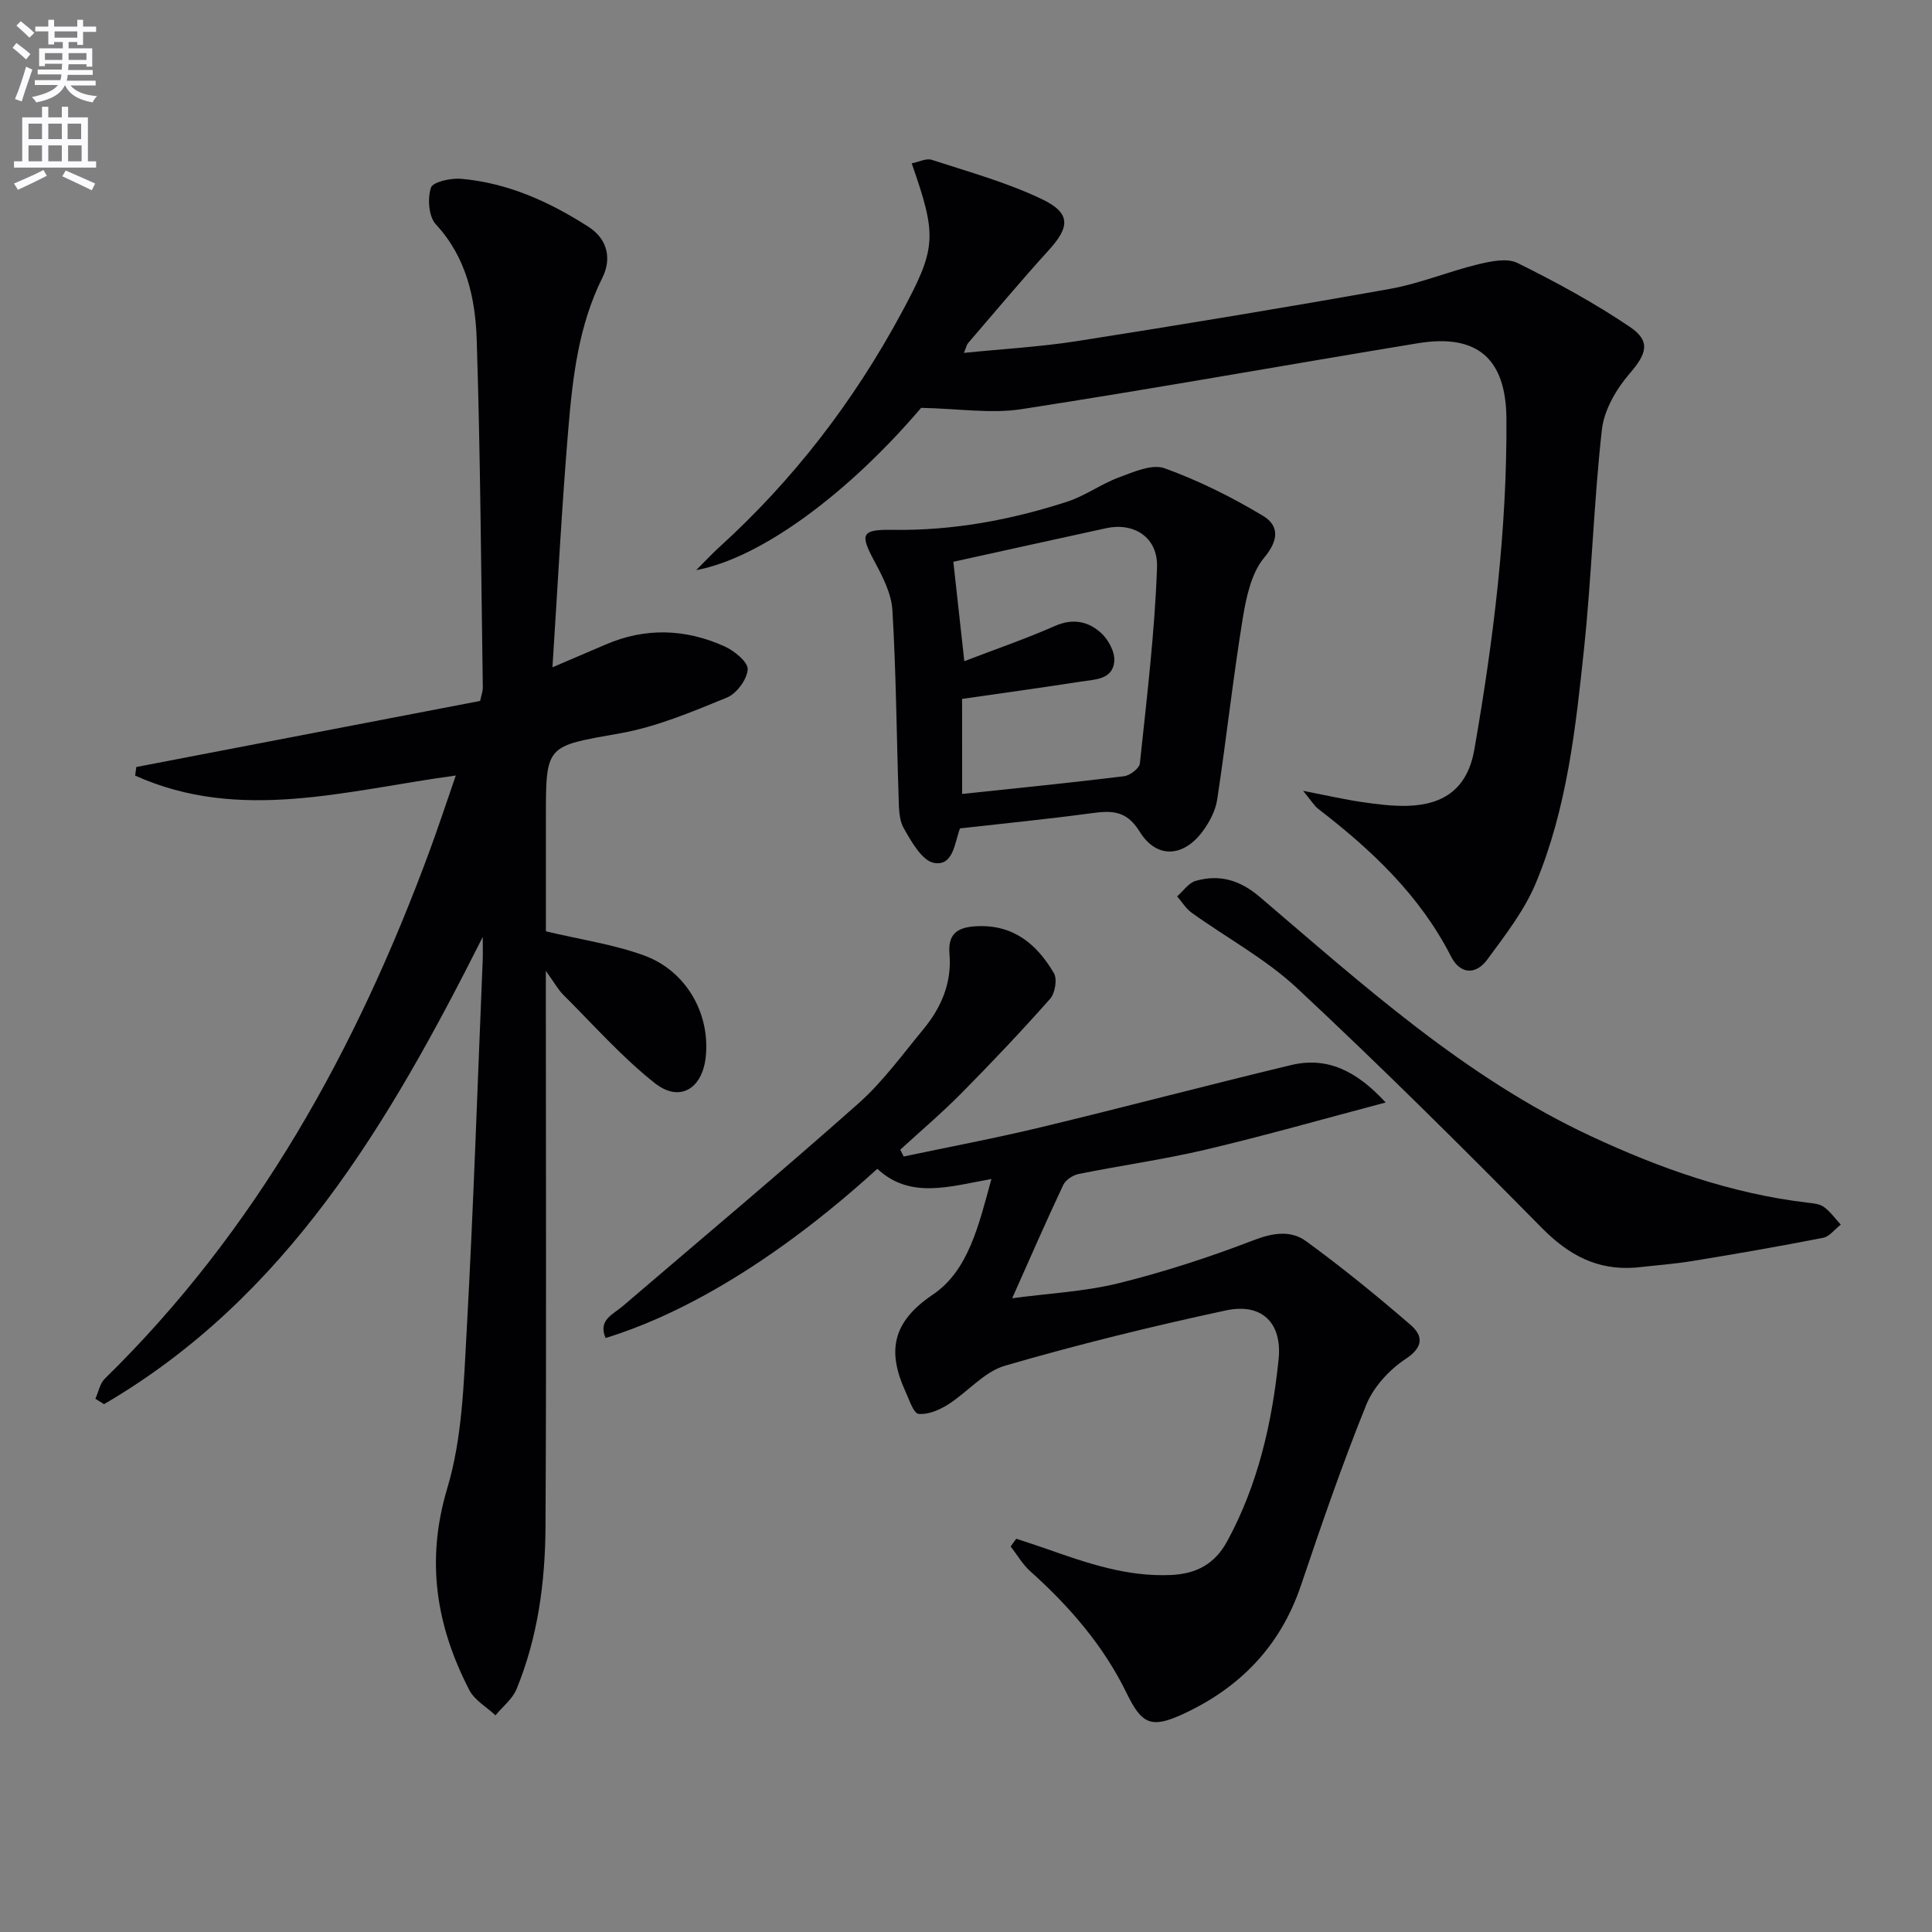 <svg enable-background="new 0 0 400 400" viewBox="0 0 400 400" xmlns="http://www.w3.org/2000/svg"><rect x="0" y="0" width="400" height="400" fill="#808080" stroke="none"/><path d="m2.6 9.9.8-1c.9.7 1.9 1.4 2.9 2.3l-.9 1.1c-1.1-1-2-1.8-2.8-2.4zm.5 10.6c.9-2.1 1.6-4.3 2.3-6.7.4.2.8.4 1.3.6-.7 2.1-1.5 4.3-2.2 6.6zm.3-15.2.9-.9c1 .8 2 1.6 2.8 2.4l-1 1c-.9-.9-1.8-1.7-2.7-2.5zm12.6-1.2h1.2v1.4h2.7v1.1h-2.7v2.7h-1.2v-.6h-1.8v1.3h4.9v3.8h-1.2v-.5h-3.7c0 .4-.1.9-.1 1.2h5.1v1h-5.2c0 .5-.1.9-.2 1.2h6v1h-5.2c1.1 1.3 2.9 2 5.5 2.2-.4.4-.7.8-.9 1.3-2.9-.5-4.8-1.6-5.7-3.5h-.1c-.8 1.7-2.7 2.9-5.9 3.5-.2-.4-.6-.8-.9-1.1 2.8-.6 4.6-1.4 5.4-2.5h-4.8v-1h5.3c.1-.3.2-.7.2-1.2h-4.9v-1h5c0-.4 0-.8.1-1.2h-3.6v.5h-1.2v-3.7h4.9v-1.3h-1.8v.5h-1.2v-2.7h-2.7v-1h2.7v-1.4h1.2v1.4h4.8zm-6.7 8.3h3.6c0-.4 0-.9 0-1.4h-3.6zm1.9-4.6h4.8v-1.3h-4.7v1.3zm6.7 3.2h-3.7v1.4h3.7z" fill="#fbfafc"/><path d="m8.7 22.1h1.3v2.2h2.8v-2.2h1.3v2.2h4.1v9.1h1.7v1.3h-17v-1.3h1.7v-9.1h4.1zm.3 13.1.7 1.2c-1.8.9-3.8 1.9-6 2.9-.2-.4-.5-.8-.8-1.3 2.3-1 4.4-1.9 6.1-2.8zm-3.1-6.4h2.8v-3.2h-2.8zm0 4.6h2.8v-3.3h-2.8zm4.1-4.6h2.8v-3.2h-2.8zm0 4.6h2.8v-3.3h-2.8zm3.6 1.9c2.1.9 4.1 1.8 6.1 2.7l-.7 1.4c-2.2-1.1-4.2-2-6.1-2.9zm3.2-9.7h-2.8v3.2h2.8zm-2.7 7.8h2.8v-3.3h-2.8z" fill="#fbfafc"/><g fill="#010104"><path d="m28.22 158.8c23.72-4.56 47.45-9.12 71.19-13.68.26-1.25.57-2.03.55-2.81-.36-23.97-.49-47.96-1.26-71.92-.28-8.62-2.11-17.08-8.47-23.95-1.48-1.6-1.74-5.33-1.01-7.58.39-1.21 4.14-2.03 6.27-1.84 9.64.85 18.23 4.73 26.32 9.92 4.25 2.72 4.72 6.93 2.92 10.53-4.96 9.96-6.17 20.65-7.07 31.38-1.36 16.21-2.19 32.46-3.28 49.31 3.83-1.64 7.4-3.16 10.97-4.7 8.27-3.58 16.57-3.28 24.65.36 2.02.91 4.89 3.24 4.8 4.77-.12 2.08-2.3 5.02-4.31 5.84-7.19 2.93-14.51 6.05-22.08 7.39-15.31 2.72-15.39 2.26-15.39 17.33v23.67c7.22 1.72 13.99 2.7 20.28 4.98 8.79 3.19 13.75 12.05 12.82 20.98-.69 6.66-5.41 9.55-10.58 5.45-6.83-5.41-12.68-12.06-18.89-18.24-1.11-1.11-1.89-2.56-3.64-4.98v6.57c0 36.16.13 72.32-.07 108.48-.06 11.49-1.58 22.89-5.99 33.64-.85 2.06-2.88 3.64-4.37 5.44-1.84-1.73-4.33-3.12-5.42-5.24-6.85-13.29-9.06-26.76-4.55-41.8 3.1-10.33 3.4-21.63 4.01-32.55 1.41-25.58 2.25-51.18 3.32-76.78.05-1.08.01-2.17.01-4.79-19.6 38.94-40.75 74.74-78.41 96.74-.6-.37-1.19-.75-1.79-1.12.64-1.41.93-3.16 1.96-4.17 31.47-30.8 52.09-68.26 67.18-109.12 1.87-5.07 3.56-10.22 5.48-15.75-22.7 3.08-44.74 9.77-66.39.02.08-.6.16-1.19.24-1.78z"/><path d="m210.41 318.58c2.11.7 4.24 1.38 6.34 2.12 8.31 2.93 16.58 5.79 25.65 5.39 5.38-.24 9.15-2.33 11.7-7.03 6.38-11.75 9.27-24.51 10.62-37.61.78-7.57-3.47-11.74-10.92-10.14-15.36 3.3-30.66 7.06-45.74 11.45-4.33 1.26-7.75 5.48-11.78 8.03-1.79 1.13-4.13 2.14-6.1 1.94-1.04-.11-1.91-2.88-2.67-4.53-3.8-8.29-2.95-14.39 5.63-20.17 7.37-4.97 9.5-14.37 12.12-23.93-8.64 1.54-16.81 4.24-23.62-2.11-27.81 25.31-48.62 32.68-56.26 35.03-1.61-3.72 1.52-4.86 3.52-6.57 16.29-13.95 32.75-27.73 48.79-41.96 5.06-4.49 9.13-10.12 13.47-15.38 3.71-4.48 5.93-9.62 5.42-15.61-.34-4.08 1.53-5.52 5.52-5.73 7.71-.42 12.56 3.71 16.1 9.71.73 1.24.24 4.16-.79 5.32-5.93 6.69-12.08 13.19-18.37 19.55-4.03 4.08-8.42 7.8-12.65 11.68.24.47.47.94.71 1.41 9.51-2.01 19.06-3.8 28.51-6.08 17.25-4.15 34.41-8.7 51.66-12.84 7.49-1.8 13.56 1.15 19.62 7.74-12.99 3.43-25.02 6.87-37.19 9.74-8.7 2.05-17.6 3.29-26.38 5.06-1.19.24-2.7 1.23-3.19 2.28-3.52 7.46-6.81 15.03-10.57 23.45 7.57-1.02 14.99-1.37 22.07-3.12 9.48-2.35 18.83-5.4 27.95-8.91 3.98-1.53 7.68-2.08 10.81.2 7.47 5.44 14.66 11.3 21.66 17.35 2.55 2.21 2.76 4.54-1.02 7.04-3.38 2.23-6.66 5.79-8.16 9.5-4.97 12.28-9.28 24.84-13.52 37.39-4.26 12.62-12.69 21.26-24.58 26.71-6.46 2.96-8.4 1.98-11.49-4.36-4.81-9.88-11.86-18.01-20-25.3-1.59-1.43-2.7-3.39-4.03-5.11.37-.54.76-1.07 1.16-1.6z"/><path d="m190.71 84.44c-15.03 17.64-33.08 31.09-46.57 33.6 2.05-2.05 3.28-3.39 4.62-4.61 15.46-14.01 27.98-30.29 37.87-48.63 7.25-13.44 7.44-15.81 2.13-30.98 1.45-.28 3-1.1 4.15-.73 7.69 2.51 15.58 4.68 22.84 8.16 6 2.88 5.76 5.74 1.38 10.55-5.71 6.28-11.16 12.8-16.7 19.24-.29.34-.38.86-.86 2.02 8.12-.82 15.85-1.25 23.45-2.44 21.62-3.4 43.21-6.96 64.76-10.81 6.17-1.1 12.08-3.59 18.19-5.07 2.65-.64 6.03-1.37 8.2-.3 7.98 3.95 15.86 8.24 23.24 13.21 4.5 3.03 3.46 5.67-.05 9.74-2.75 3.19-5.26 7.52-5.71 11.59-1.68 15.02-2.1 30.17-3.68 45.2-1.73 16.5-3.53 33.12-9.97 48.6-2.37 5.71-6.36 10.83-10.07 15.88-2.36 3.21-5.6 3.12-7.52-.65-6.45-12.65-16.43-22.03-27.46-30.52-.85-.65-1.42-1.66-3.16-3.76 5.02.98 8.59 1.8 12.2 2.33 3.11.45 6.28.86 9.41.78 7.89-.22 12.5-3.91 13.85-11.68 3.95-22.63 6.78-45.39 6.64-68.41-.07-12.57-6.09-17.69-18.31-15.69-27.35 4.49-54.62 9.41-82.01 13.64-6.37 1-13.07-.1-20.86-.26z"/><path d="m198.76 171.51c.18-.23.04-.11-.02.04-1.11 3-1.37 7.8-5.34 7.11-2.49-.44-4.72-4.41-6.31-7.23-1.05-1.87-.97-4.48-1.05-6.77-.43-12.78-.51-25.59-1.28-38.35-.21-3.46-2.05-6.99-3.75-10.16-2.97-5.54-2.73-6.55 3.72-6.45 12.45.2 24.47-2.02 36.21-5.83 3.73-1.21 7.04-3.67 10.74-5.04 3.02-1.12 6.83-2.82 9.43-1.88 7.06 2.54 13.89 5.96 20.34 9.82 3.29 1.97 3.45 4.9.29 8.68-2.7 3.24-3.74 8.27-4.46 12.69-2.02 12.42-3.38 24.94-5.27 37.38-.35 2.33-1.61 4.73-3.05 6.65-4 5.35-9.54 5.65-13.02-.01-2.85-4.64-6.13-4.31-10.38-3.74-8.66 1.17-17.37 2.02-26.8 3.09zm.44-7.13c11.48-1.22 22.52-2.32 33.52-3.67 1.23-.15 3.17-1.63 3.28-2.65 1.42-13.5 3.07-27.02 3.55-40.57.23-6.31-4.84-9.38-10.55-8.13-10.61 2.31-21.22 4.66-31.62 6.95.65 5.9 1.39 12.61 2.27 20.58 6.55-2.51 12.77-4.65 18.76-7.29 3.77-1.66 6.99-.94 9.64 1.53 1.48 1.37 2.82 3.93 2.65 5.81-.35 3.84-4.11 3.73-6.96 4.18-8.04 1.26-16.11 2.36-24.55 3.58.01 5.73.01 12.67.01 19.68z"/><path d="m338.65 262.44c-7.97.62-13.89-2.59-19.46-8.24-16.59-16.83-33.37-33.49-50.64-49.61-6.48-6.05-14.55-10.39-21.82-15.61-1.2-.86-2.02-2.26-3.02-3.4 1.28-1.11 2.39-2.8 3.86-3.21 4.92-1.38 9.09-.21 13.24 3.32 21.5 18.32 42.5 37.37 68.51 49.51 14.37 6.71 29.16 11.94 45 13.81 1.14.13 2.46.25 3.32.89 1.33.98 2.33 2.41 3.47 3.64-1.21.94-2.31 2.47-3.65 2.73-8.95 1.76-17.94 3.32-26.94 4.79-3.93.65-7.91.93-11.87 1.38z"/></g></svg>
